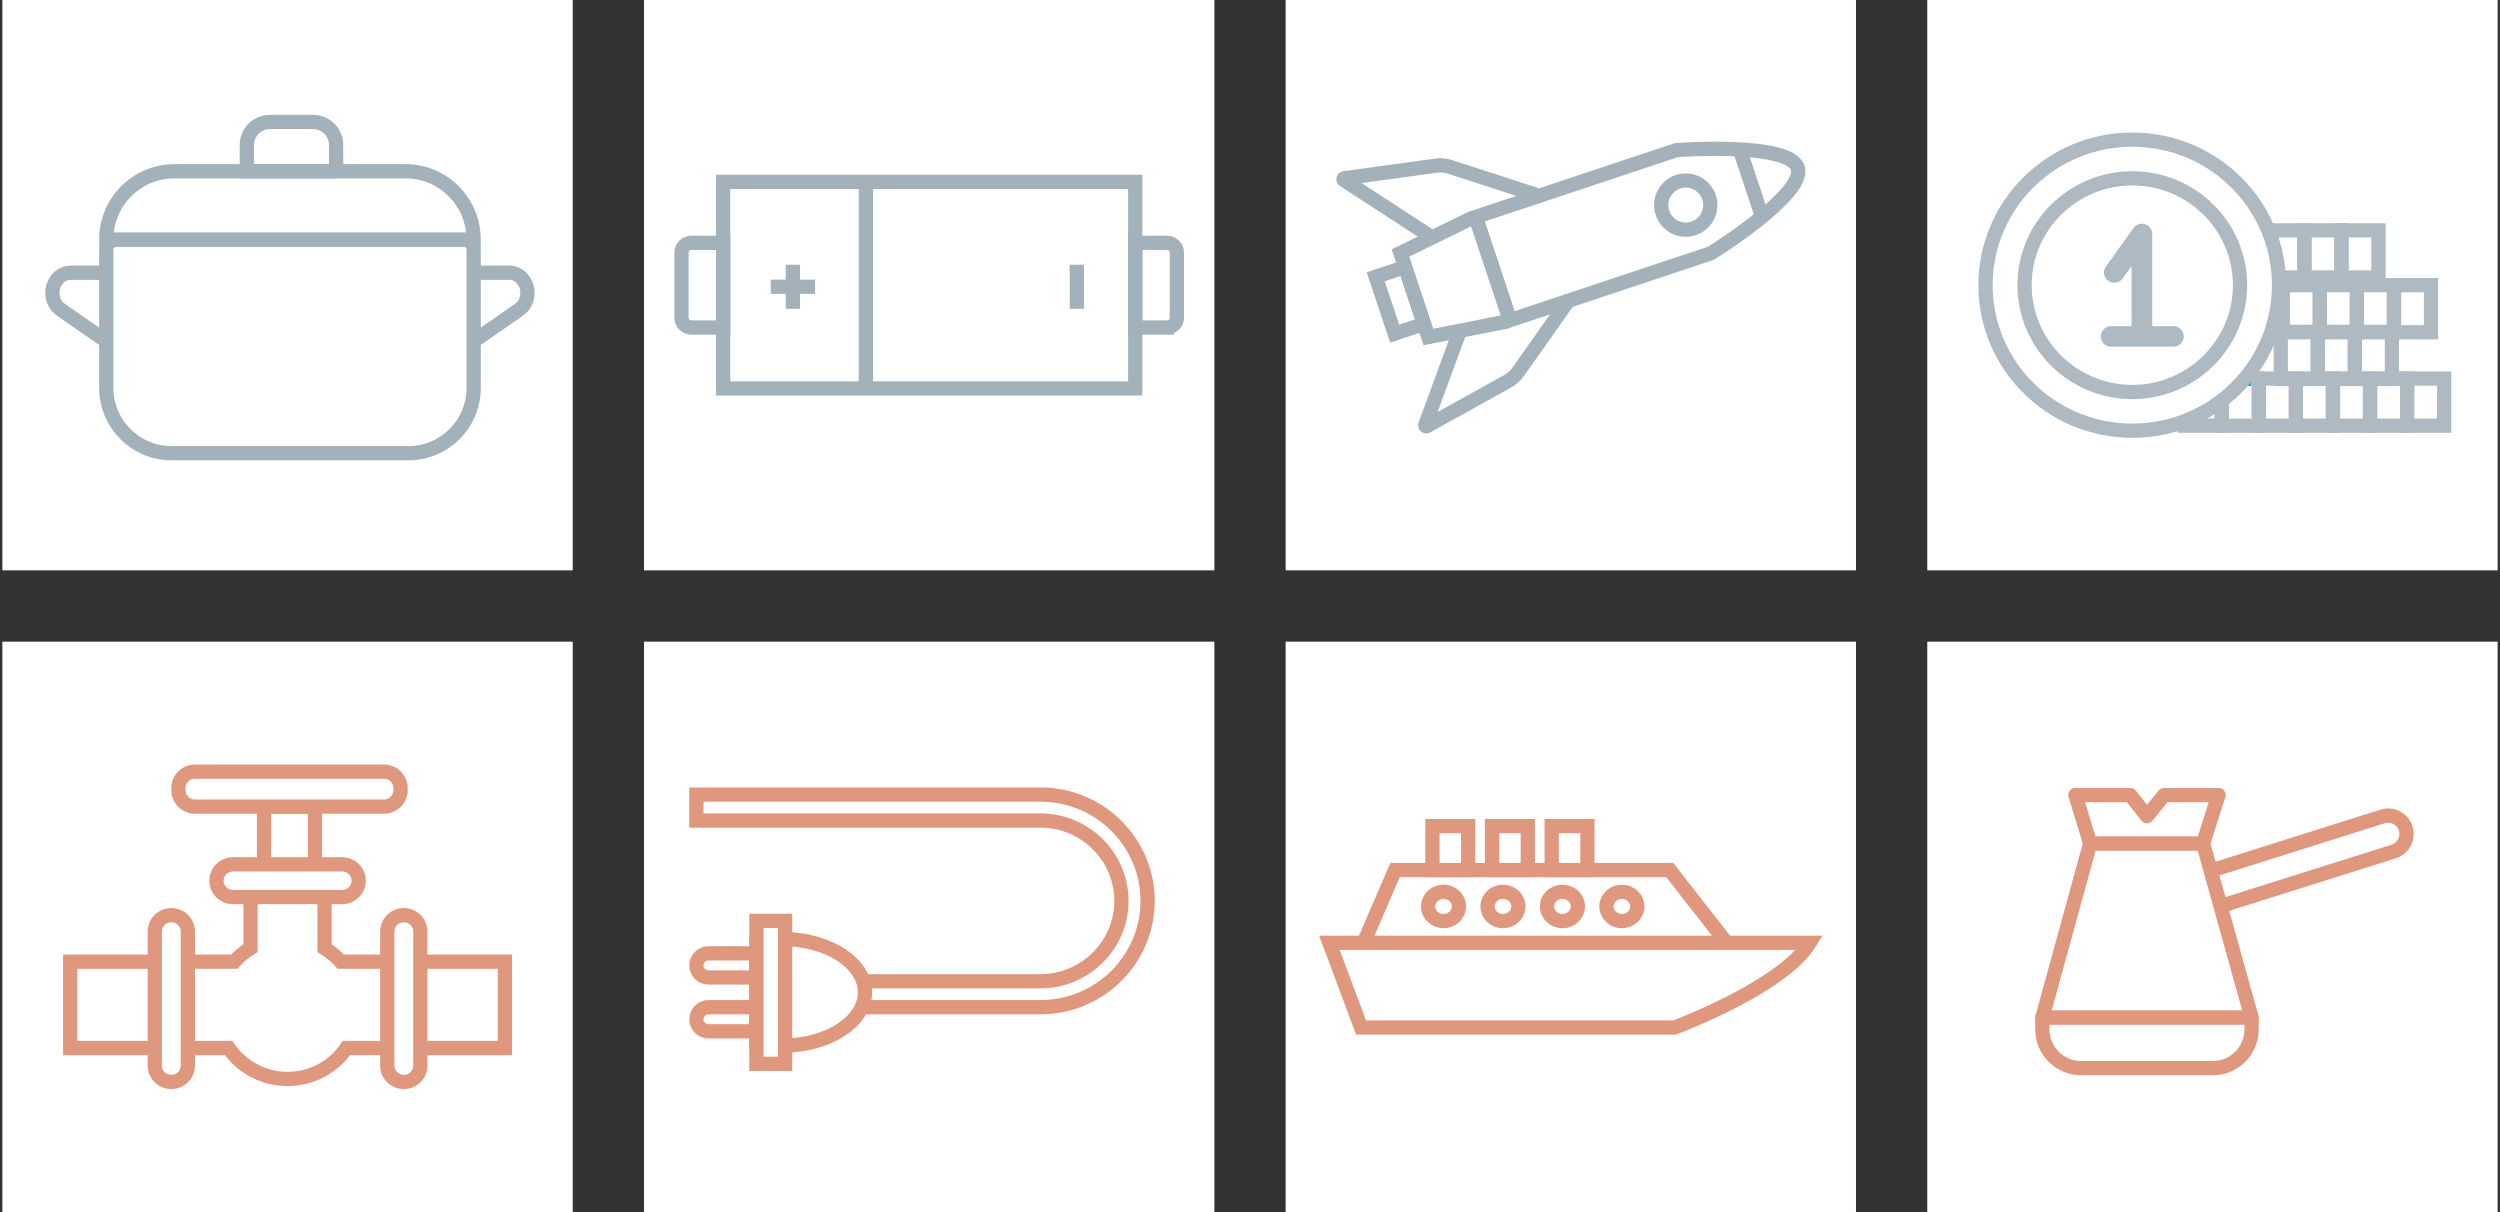 <?xml version="1.0" encoding="UTF-8"?> <svg xmlns="http://www.w3.org/2000/svg" width="526" height="255" viewBox="0 0 526 255" fill="none"><rect x="0" y="0" width="526" height="255" fill="#333333" stroke="none"/> <rect x="0.5" width="120" height="120" fill="white"></rect> <path d="M85.932 95.351H36.091C28.514 95.351 22.363 89.198 22.363 81.6V52.536C22.363 51.37 23.306 50.425 24.471 50.425H97.552C98.716 50.425 99.659 51.37 99.659 52.536V81.608C99.659 89.198 93.517 95.359 85.932 95.359V95.351Z" fill="white" stroke="#A3B1BA" stroke-width="3" stroke-miterlimit="10"></path> <path d="M85.317 36.033H36.697C28.784 36.033 22.363 42.465 22.363 50.392H99.651C99.651 42.465 93.231 36.033 85.317 36.033Z" fill="white" stroke="#A3B1BA" stroke-width="3" stroke-miterlimit="10"></path> <path d="M22.357 57.382H14.903C11.024 57.382 9.556 62.919 12.828 65.186L22.357 71.791" stroke="#A3B1BA" stroke-width="3" stroke-miterlimit="10"></path> <path d="M99.648 57.382H107.103C110.981 57.382 112.449 62.919 109.177 65.186L99.648 71.791" stroke="#A3B1BA" stroke-width="3" stroke-miterlimit="10"></path> <path d="M70.733 36.033H51.93V30.521C51.93 27.835 54.103 25.658 56.784 25.658H65.87C68.552 25.658 70.725 27.835 70.725 30.521V36.033H70.733Z" stroke="#A3B1BA" stroke-width="3" stroke-miterlimit="10"></path> <rect x="135.5" width="120" height="120" fill="white"></rect> <path d="M238.855 38.263C238.855 38.263 238.788 38.263 238.752 38.263H152.152V81.731H238.752C238.788 81.731 238.855 81.731 238.855 81.731V38.263Z" stroke="#A3B1BA" stroke-width="3" stroke-miterlimit="10"></path> <path d="M166.828 55.696V64.977" stroke="#A3B1BA" stroke-width="3" stroke-miterlimit="10"></path> <path d="M162.176 60.334H171.483" stroke="#A3B1BA" stroke-width="3" stroke-miterlimit="10"></path> <path d="M226.566 55.697V64.978" stroke="#A3B1BA" stroke-width="3" stroke-miterlimit="10"></path> <path d="M152.151 68.911H145.473C144.316 68.911 143.379 67.977 143.379 66.823V53.184C143.379 52.031 144.316 51.096 145.473 51.096H152.151V68.911Z" stroke="#A3B1BA" stroke-width="3" stroke-miterlimit="10"></path> <path d="M245.526 68.91H238.848V51.089H245.526C246.682 51.089 247.62 52.024 247.62 53.177V66.816C247.62 67.97 246.682 68.904 245.526 68.904V68.91Z" stroke="#A3B1BA" stroke-width="3" stroke-miterlimit="10"></path> <path d="M182.184 38.263V81.737" stroke="#A3B1BA" stroke-width="3" stroke-miterlimit="10"></path> <rect x="270.5" width="120" height="120" fill="white"></rect> <path d="M310.508 45.642L352.743 31.581C352.743 31.581 376.41 29.807 378.244 35.308C380.078 40.809 359.964 53.295 359.964 53.295L317.728 67.363L310.508 45.649V45.642Z" stroke="#A3B1BA" stroke-width="3" stroke-miterlimit="10"></path> <path d="M309.315 46.054L294.648 53.233L300.522 70.903L316.529 67.741C317.154 67.617 317.525 66.964 317.326 66.352L310.786 46.68C310.58 46.061 309.886 45.766 309.315 46.048V46.054Z" stroke="#A3B1BA" stroke-width="3" stroke-miterlimit="10"></path> <path d="M295.63 56.179L289.457 58.235L293.436 70.2L299.609 68.144L295.63 56.179Z" stroke="#A3B1BA" stroke-width="3" stroke-miterlimit="10"></path> <path d="M323.171 40.98L305.007 35.095C304.1 34.799 303.132 34.717 302.191 34.847L282.825 37.508C282.632 37.536 282.577 37.783 282.742 37.886L300.59 49.486" stroke="#A3B1BA" stroke-width="3" stroke-miterlimit="10"></path> <path d="M330.393 62.694L319.374 78.295C318.824 79.079 318.103 79.725 317.265 80.186L300.173 89.675C300.008 89.771 299.809 89.599 299.877 89.42L307.221 69.426" stroke="#A3B1BA" stroke-width="3" stroke-miterlimit="10"></path> <path d="M354.682 48.324C357.535 48.324 359.848 46.009 359.848 43.153C359.848 40.297 357.535 37.982 354.682 37.982C351.829 37.982 349.516 40.297 349.516 43.153C349.516 46.009 351.829 48.324 354.682 48.324Z" stroke="#A3B1BA" stroke-width="3" stroke-miterlimit="10"></path> <path d="M366.039 31.437L370.841 45.876" stroke="#A3B1BA" stroke-width="3" stroke-miterlimit="10"></path> <rect x="405.5" width="120" height="120" fill="white"></rect> <path d="M490.857 79.649H483.059V89.556H490.857V79.649Z" stroke="#AEB9C1" stroke-width="3" stroke-miterlimit="10"></path> <path d="M498.654 79.649H490.855V89.556H498.654V79.649Z" stroke="#AEB9C1" stroke-width="3" stroke-miterlimit="10"></path> <path d="M506.454 79.649H498.656V89.556H506.454V79.649Z" stroke="#AEB9C1" stroke-width="3" stroke-miterlimit="10"></path> <path d="M514.251 79.649H506.453V89.556H514.251V79.649Z" stroke="#AEB9C1" stroke-width="3" stroke-miterlimit="10"></path> <path d="M487.665 69.821H479.867V79.729H487.665V69.821Z" stroke="#AEB9C1" stroke-width="3" stroke-miterlimit="10"></path> <path d="M475.259 79.649H467.461V89.556H475.259V79.649Z" stroke="#AEB9C1" stroke-width="3" stroke-miterlimit="10"></path> <path d="M467.466 79.649H459.668V89.556H467.466V79.649Z" stroke="#AEB9C1" stroke-width="3" stroke-miterlimit="10"></path> <path d="M483.06 79.649H475.262V89.556H483.06V79.649Z" stroke="#AEB9C1" stroke-width="3" stroke-miterlimit="10"></path> <path d="M472.068 69.821H464.27V79.729H472.068V69.821Z" stroke="#00A8C5" stroke-width="3" stroke-miterlimit="10"></path> <path d="M495.462 69.821H487.664V79.729H495.462V69.821Z" stroke="#AEB9C1" stroke-width="3" stroke-miterlimit="10"></path> <path d="M503.263 69.821H495.465V79.729H503.263V69.821Z" stroke="#AEB9C1" stroke-width="3" stroke-miterlimit="10"></path> <path d="M488.095 60H480.297V69.907H488.095V60Z" stroke="#AEB9C1" stroke-width="3" stroke-miterlimit="10"></path> <path d="M495.888 60H488.09V69.907H495.888V60Z" stroke="#AEB9C1" stroke-width="3" stroke-miterlimit="10"></path> <path d="M503.689 60H495.891V69.907H503.689V60Z" stroke="#AEB9C1" stroke-width="3" stroke-miterlimit="10"></path> <path d="M511.486 60H503.688V69.907H511.486V60Z" stroke="#AEB9C1" stroke-width="3" stroke-miterlimit="10"></path> <path d="M477.044 48.477H469.246V58.384H477.044V48.477Z" stroke="#AEB9C1" stroke-width="3" stroke-miterlimit="10"></path> <path d="M484.841 48.477H477.043V58.384H484.841V48.477Z" stroke="#AEB9C1" stroke-width="3" stroke-miterlimit="10"></path> <path d="M492.638 48.477H484.84V58.384H492.638V48.477Z" stroke="#AEB9C1" stroke-width="3" stroke-miterlimit="10"></path> <path d="M500.439 48.477H492.641V58.384H500.439V48.477Z" stroke="#AEB9C1" stroke-width="3" stroke-miterlimit="10"></path> <path d="M448.635 90.62C465.69 90.62 479.517 76.911 479.517 60C479.517 43.09 465.69 29.381 448.635 29.381C431.58 29.381 417.754 43.09 417.754 60C417.754 76.911 431.58 90.62 448.635 90.62Z" fill="white" stroke="#AEB9C1" stroke-width="3" stroke-miterlimit="10"></path> <path d="M448.635 82.478C436.138 82.478 425.965 72.391 425.965 60C425.965 47.609 436.131 37.522 448.635 37.522C461.14 37.522 471.306 47.609 471.306 60C471.306 72.391 461.133 82.478 448.635 82.478Z" stroke="#AEB9C1" stroke-width="3" stroke-miterlimit="10"></path> <path d="M457.289 72.937H444.176C442.974 72.937 442.004 71.975 442.004 70.783C442.004 69.592 442.974 68.63 444.176 68.63H448.477V55.98L446.609 58.593C445.914 59.562 444.56 59.792 443.582 59.103C442.605 58.414 442.373 57.071 443.068 56.102L448.883 47.975C449.433 47.207 450.41 46.884 451.315 47.171C452.22 47.458 452.829 48.284 452.829 49.224V68.637H457.296C458.498 68.637 459.468 69.599 459.468 70.791C459.468 71.982 458.498 72.944 457.296 72.944L457.289 72.937Z" fill="#AEB9C1"></path> <rect x="0.5" y="135" width="120" height="120" fill="white"></rect> <path d="M106.23 202.334V220.514H72.892C70.198 224.434 65.655 227.008 60.498 227.008C55.341 227.008 50.798 224.434 48.104 220.514H14.766V202.334H49.289C50.285 201.226 51.434 200.275 52.712 199.495V182.71H68.284V199.495C69.562 200.275 70.711 201.226 71.707 202.334H106.23Z" stroke="#DF987D" stroke-width="3" stroke-miterlimit="10"></path> <path d="M66.269 169.715H55.559V182.331H66.269V169.715Z" fill="white" stroke="#DF987D" stroke-width="3" stroke-miterlimit="10"></path> <path d="M71.984 181.858H49.024C47.102 181.858 45.543 183.4 45.543 185.302C45.543 187.204 47.102 188.746 49.024 188.746H71.984C73.907 188.746 75.466 187.204 75.466 185.302C75.466 183.4 73.907 181.858 71.984 181.858Z" fill="white" stroke="#DF987D" stroke-width="3" stroke-miterlimit="10"></path> <path d="M39.522 195.998C39.522 194.094 37.965 192.551 36.044 192.551C34.123 192.551 32.566 194.094 32.566 195.998V224.197C32.566 226.101 34.123 227.645 36.044 227.645C37.965 227.645 39.522 226.101 39.522 224.197V195.998Z" fill="white" stroke="#DF987D" stroke-width="3" stroke-miterlimit="10"></path> <path d="M88.44 195.998C88.44 194.094 86.883 192.551 84.962 192.551C83.041 192.551 81.484 194.094 81.484 195.998V224.197C81.484 226.101 83.041 227.645 84.962 227.645C86.883 227.645 88.44 226.101 88.44 224.197V195.998Z" fill="white" stroke="#DF987D" stroke-width="3" stroke-miterlimit="10"></path> <path d="M80.794 162.356H41.02C39.098 162.356 37.539 163.899 37.539 165.803V166.268C37.539 168.172 39.098 169.715 41.02 169.715H80.794C82.717 169.715 84.275 168.172 84.275 166.268V165.803C84.275 163.899 82.717 162.356 80.794 162.356Z" fill="white" stroke="#DF987D" stroke-width="3" stroke-miterlimit="10"></path> <rect x="135.5" y="135" width="120" height="120" fill="white"></rect> <path d="M241.456 189.549C241.456 195.729 238.93 201.318 234.842 205.361C230.761 209.411 225.118 211.914 218.88 211.914H169.096V206.459H218.88C228.293 206.459 235.95 198.873 235.95 189.549C235.95 180.224 228.293 172.639 218.88 172.639H146.52V167.177H218.88C231.35 167.177 241.456 177.195 241.456 189.549Z" fill="white" stroke="#DF987D" stroke-width="3" stroke-miterlimit="10"></path> <path d="M181.993 208.788C181.993 214.859 174.524 219.794 165.182 219.999C164.988 219.999 164.787 219.999 164.586 219.999C164.113 219.999 163.64 219.987 163.174 219.961C161.781 219.89 160.427 219.711 159.145 219.441V198.129C160.427 197.859 161.781 197.679 163.174 197.609C163.64 197.583 164.113 197.57 164.586 197.57C164.787 197.57 164.988 197.57 165.182 197.577C174.524 197.782 181.993 202.724 181.993 208.788Z" fill="white" stroke="#DF987D" stroke-width="3" stroke-miterlimit="10"></path> <path d="M159.141 205.664H149.081C147.669 205.664 146.516 204.528 146.516 203.122C146.516 201.723 147.662 200.581 149.081 200.581H159.141V205.657V205.664Z" stroke="#DF987D" stroke-width="3" stroke-linecap="round" stroke-linejoin="round"></path> <path d="M159.141 216.997H149.081C147.669 216.997 146.516 215.861 146.516 214.455C146.516 213.056 147.662 211.914 149.081 211.914H159.141V216.99V216.997Z" stroke="#DF987D" stroke-width="3" stroke-linecap="round" stroke-linejoin="round"></path> <path d="M165.182 193.746H159.145V223.831H165.182V193.746Z" fill="white" stroke="#DF987D" stroke-width="3" stroke-miterlimit="10"></path> <rect x="270.5" y="135" width="120" height="120" fill="white"></rect> <path d="M286.91 198.371L293.521 183.059H351.308L363.277 198.371" fill="white"></path> <path d="M286.91 198.371L293.521 183.059H351.308L363.277 198.371" stroke="#DF987D" stroke-width="3" stroke-miterlimit="10"></path> <path d="M380.768 198.371H279.707L286.358 216.194H352.327C352.327 216.194 374.982 207.754 380.768 198.371Z" fill="white" stroke="#DF987D" stroke-width="3" stroke-miterlimit="10"></path> <path d="M308.907 173.806H301.387V183.059H308.907V173.806Z" fill="white" stroke="#DF987D" stroke-width="3" stroke-miterlimit="10"></path> <path d="M321.45 173.806H313.93V183.059H321.45V173.806Z" fill="white" stroke="#DF987D" stroke-width="3" stroke-miterlimit="10"></path> <path d="M333.997 173.806H326.477V183.059H333.997V173.806Z" fill="white" stroke="#DF987D" stroke-width="3" stroke-miterlimit="10"></path> <path d="M303.715 193.802C305.507 193.802 306.96 192.421 306.96 190.718C306.96 189.014 305.507 187.633 303.715 187.633C301.922 187.633 300.469 189.014 300.469 190.718C300.469 192.421 301.922 193.802 303.715 193.802Z" fill="white" stroke="#DF987D" stroke-width="3" stroke-miterlimit="10"></path> <path d="M316.226 193.802C318.019 193.802 319.472 192.421 319.472 190.718C319.472 189.014 318.019 187.633 316.226 187.633C314.434 187.633 312.98 189.014 312.98 190.718C312.98 192.421 314.434 193.802 316.226 193.802Z" fill="white" stroke="#DF987D" stroke-width="3" stroke-miterlimit="10"></path> <path d="M328.734 193.802C330.527 193.802 331.98 192.421 331.98 190.718C331.98 189.014 330.527 187.633 328.734 187.633C326.941 187.633 325.488 189.014 325.488 190.718C325.488 192.421 326.941 193.802 328.734 193.802Z" fill="white" stroke="#DF987D" stroke-width="3" stroke-miterlimit="10"></path> <path d="M341.246 193.802C343.038 193.802 344.492 192.421 344.492 190.718C344.492 189.014 343.038 187.633 341.246 187.633C339.453 187.633 338 189.014 338 190.718C338 192.421 339.453 193.802 341.246 193.802Z" fill="white" stroke="#DF987D" stroke-width="3" stroke-miterlimit="10"></path> <rect x="405.5" y="135" width="120" height="120" fill="white"></rect> <path d="M501.305 171.778L464.94 183.26C462.904 183.902 461.775 186.074 462.418 188.11C463.06 190.146 465.231 191.276 467.267 190.633L503.632 179.151C505.668 178.508 506.797 176.337 506.154 174.3C505.512 172.264 503.34 171.135 501.305 171.778Z" fill="white" stroke="#DF987D" stroke-width="3" stroke-linecap="round" stroke-linejoin="round"></path> <path d="M473.736 214.114H429.707L439.778 177.458H463.53L473.736 214.114Z" fill="white" stroke="#DF987D" stroke-width="3" stroke-linecap="round" stroke-linejoin="round"></path> <path d="M465.554 224.74H437.89C433.37 224.74 429.707 221.077 429.707 216.556V214.121H473.736V216.556C473.736 221.077 470.074 224.74 465.554 224.74Z" fill="white" stroke="#DF987D" stroke-width="3" stroke-linecap="round" stroke-linejoin="round"></path> <path d="M463.528 177.458H439.777L436.66 167.276H448.189L451.723 171.723L455.346 167.276H466.78L463.528 177.458Z" fill="white" stroke="#DF987D" stroke-width="3" stroke-linecap="round" stroke-linejoin="round"></path> </svg> 